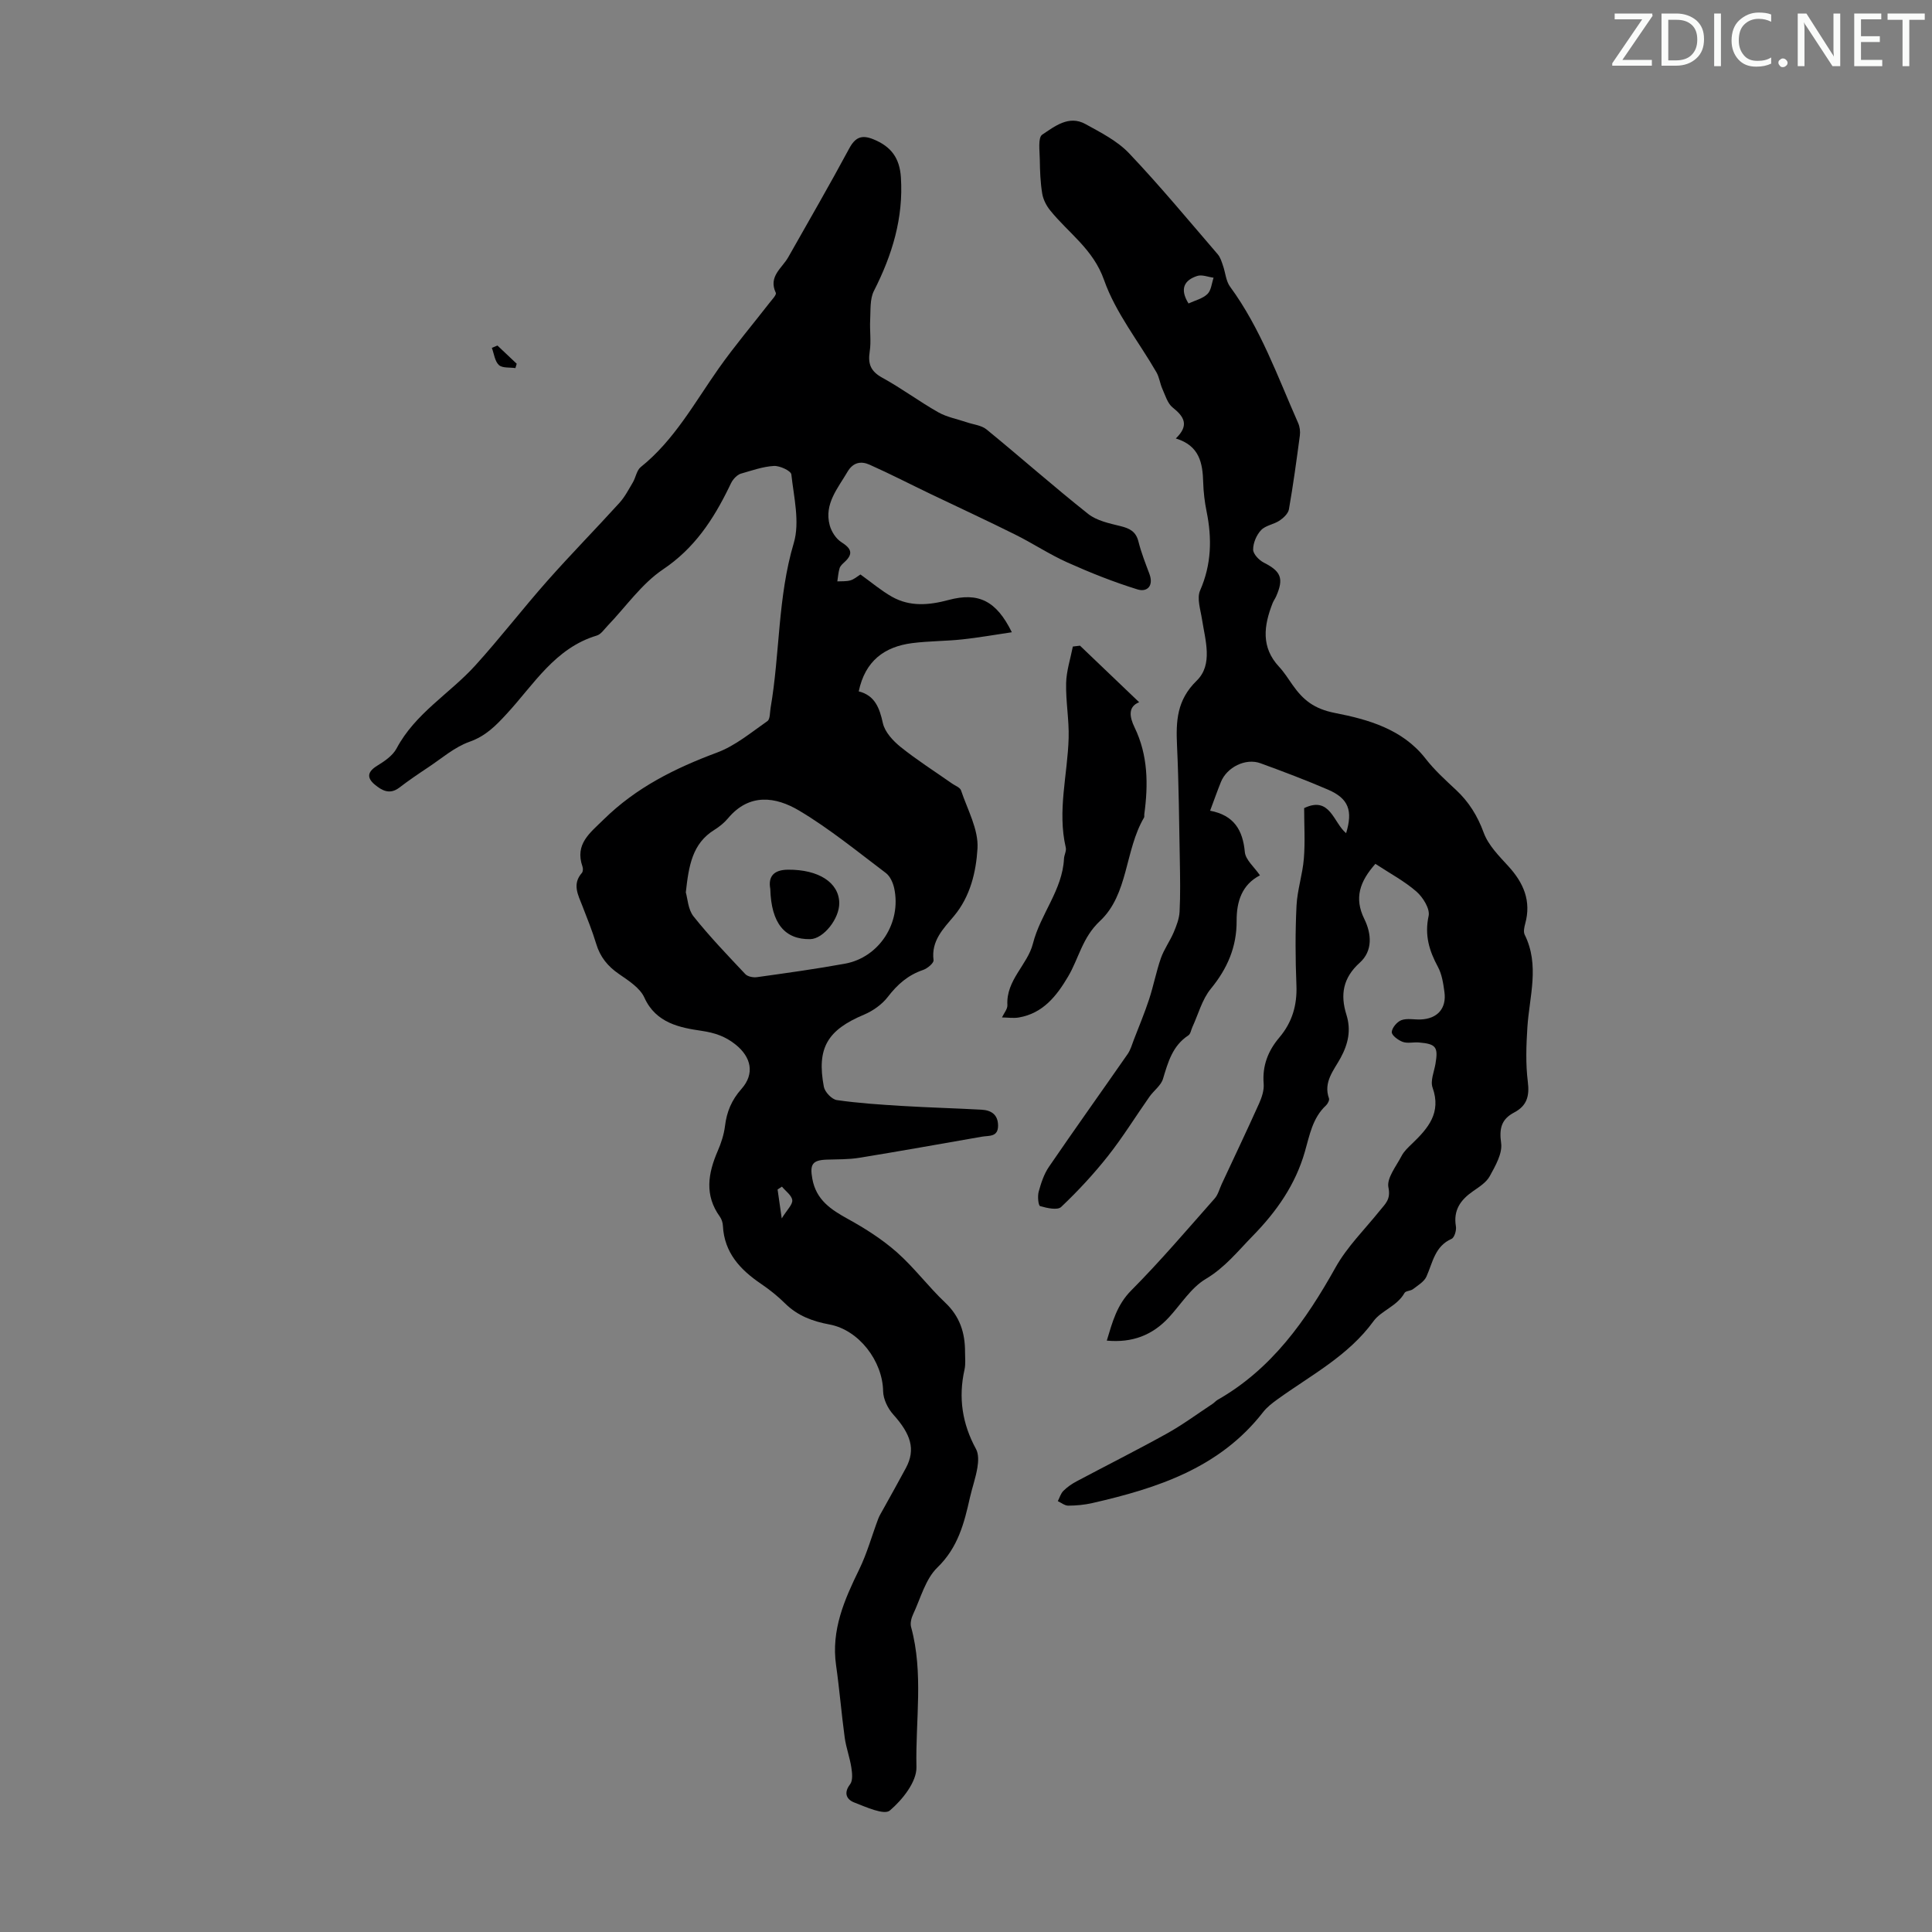 <svg enable-background="new 0 0 400 400" viewBox="0 0 400 400" xmlns="http://www.w3.org/2000/svg"><rect x="0" y="0" width="400" height="400" fill="#808080" stroke="none"/><g fill="#fafbfa"><path d="m342.2 3.2-6.3 9.2h6.1v1.2h-8.2v-.5l6.2-9.1h-5.7v-1.2h7.8v.4z"/><path d="m344 13.7v-10.9h3.1c1.6 0 3 .5 4.1 1.4 1.1 1 1.6 2.2 1.6 3.9s-.5 3-1.6 4-2.5 1.5-4.2 1.5h-3zm1.4-9.6v8.4h1.6c1.4 0 2.5-.4 3.2-1.1.8-.8 1.2-1.8 1.2-3.2s-.4-2.4-1.2-3.1-1.8-1-3.1-1z"/><path d="m356.3 2.8v10.9h-1.4v-10.9z"/><path d="m366.6 13.2c-.8.4-1.8.6-3 .6-1.6 0-2.8-.5-3.7-1.5s-1.4-2.3-1.4-3.9c0-1.7.5-3.2 1.6-4.2s2.4-1.6 4-1.6c1 0 1.9.1 2.6.4v1.5c-.8-.4-1.6-.6-2.6-.6-1.2 0-2.2.4-3 1.2s-1.1 1.9-1.1 3.3c0 1.3.4 2.3 1.1 3.1s1.6 1.1 2.8 1.1c1.1 0 2-.2 2.8-.7v1.3z"/><path d="m368.2 13c0-.3.1-.5.3-.6.2-.2.4-.3.6-.3.3 0 .5.1.7.3s.3.4.3.6-.1.5-.3.6c-.2.2-.4.3-.7.3s-.5-.1-.6-.3c-.2-.2-.3-.4-.3-.6z"/><path d="m381.1 13.7h-1.7l-5.5-8.4c-.2-.2-.3-.5-.4-.7 0 .2.1.8.1 1.5v7.6h-1.4v-10.9h1.8l5.3 8.3c.3.4.4.6.4.8 0-.3-.1-.8-.1-1.6v-7.5h1.4v10.9z"/><path d="m389.7 13.7h-5.8v-10.9h5.6v1.2h-4.2v3.5h3.9v1.2h-3.9v3.7h4.4z"/><path d="m398.4 4.1h-3.1v9.6h-1.4v-9.6h-3.1v-1.3h7.7v1.3z"/></g><path d="m178.15 118.94c2.34 1.68 4.31 3.36 6.52 4.61 3.74 2.11 7.69 1.75 11.72.67 6.2-1.66 9.9.17 13.1 6.68-3.55.52-6.89 1.12-10.26 1.48-3.44.37-6.93.33-10.37.77-5.74.74-9.74 3.67-11.07 9.99 3.35.85 4.3 3.41 5 6.58.41 1.85 2.11 3.67 3.68 4.94 3.4 2.72 7.09 5.07 10.67 7.58.64.45 1.63.8 1.83 1.4 1.33 3.98 3.64 8.08 3.41 12.02-.29 4.81-1.46 9.92-4.88 14.01-2.18 2.6-4.74 5.11-4.22 9.12.08.6-1.28 1.73-2.17 2.03-3.1 1.05-5.31 2.99-7.29 5.57-1.21 1.57-3.08 2.9-4.93 3.68-7.57 3.18-9.84 6.9-8.32 14.94.21 1.09 1.65 2.6 2.69 2.75 4.5.65 9.05.94 13.6 1.22 5.45.33 10.9.47 16.35.77 2 .11 3.42 1 3.43 3.3 0 2.43-1.91 2.03-3.36 2.29-8.48 1.48-16.95 3-25.45 4.38-2.18.35-4.44.29-6.66.37-3.01.1-3.52 1.01-2.99 3.95.79 4.4 3.86 6.4 7.42 8.36s7.06 4.2 10.09 6.87c3.59 3.17 6.5 7.11 9.99 10.41 3.04 2.86 4.13 6.26 4.12 10.21 0 1.23.15 2.51-.11 3.68-1.3 5.8-.47 11.21 2.38 16.43.57 1.04.5 2.6.29 3.85-.34 2.09-1.07 4.11-1.54 6.18-1.19 5.32-2.47 10.37-6.75 14.51-2.48 2.41-3.47 6.38-5.03 9.7-.36.77-.62 1.83-.41 2.61 2.62 9.57.89 19.35 1.11 29.01.07 3.05-2.91 6.78-5.51 8.99-1.17 1-4.95-.73-7.38-1.67-1.52-.59-2.27-1.92-.85-3.76.6-.78.44-2.33.26-3.48-.32-2.08-1.08-4.09-1.37-6.17-.68-4.99-1.08-10.01-1.79-14.99-1.04-7.29 1.71-13.55 4.79-19.85 1.63-3.34 2.62-6.99 3.94-10.49.27-.71.7-1.36 1.06-2.03 1.56-2.83 3.16-5.65 4.68-8.5 2.04-3.83 1.02-6.99-2.63-11.05-1.13-1.25-2.07-3.19-2.1-4.83-.1-6.21-4.99-12.68-11.1-13.81-3.5-.65-6.61-1.8-9.2-4.36-1.5-1.49-3.19-2.84-4.94-4.03-4.33-2.93-7.65-6.46-7.93-12.04-.03-.64-.26-1.37-.63-1.89-3.22-4.46-2.45-8.97-.44-13.61.71-1.63 1.28-3.39 1.5-5.14.36-2.97 1.37-5.4 3.42-7.71 2.76-3.11 2.06-6.57-1.27-9.21-2.07-1.64-4.17-2.39-7.01-2.81-4.41-.65-9.43-1.57-11.82-6.86-.91-2.03-3.3-3.54-5.28-4.91-2.33-1.6-3.89-3.53-4.7-6.23-.81-2.67-1.86-5.27-2.87-7.87-.88-2.27-2.15-4.49-.1-6.82.24-.27.27-.92.13-1.3-1.63-4.69 1.52-6.95 4.41-9.79 6.72-6.61 14.77-10.6 23.47-13.84 3.76-1.4 7.04-4.16 10.4-6.5.58-.4.5-1.78.66-2.72 1.95-11.32 1.46-22.92 4.8-34.14 1.29-4.33.02-9.48-.5-14.21-.08-.75-2.39-1.83-3.61-1.76-2.3.13-4.57.95-6.82 1.59-.57.16-1.12.66-1.52 1.14-.42.5-.69 1.15-.98 1.75-3.26 6.67-7.15 12.58-13.63 16.93-4.45 2.99-7.7 7.75-11.5 11.7-.69.72-1.35 1.74-2.21 2-8.66 2.59-13.05 10.14-18.64 16.19-2.32 2.52-4.38 4.63-7.76 5.82-3.09 1.1-5.75 3.45-8.56 5.31-2.02 1.34-4.03 2.71-5.95 4.18-1.97 1.5-3.6.59-5.08-.65-1.69-1.42-1.5-2.65.49-3.88 1.52-.93 3.23-2.09 4.03-3.58 3.86-7.29 11-11.35 16.3-17.19 5.15-5.68 9.84-11.78 14.92-17.52 4.86-5.49 10-10.72 14.93-16.15 1.12-1.24 1.92-2.79 2.78-4.24.6-1.02.78-2.48 1.62-3.16 6.97-5.59 11.14-13.33 16.16-20.45 3.28-4.65 6.97-9 10.46-13.5.53-.69 1.55-1.73 1.35-2.14-1.59-3.4 1.29-5.08 2.58-7.37 4.23-7.48 8.54-14.92 12.61-22.49 1.27-2.37 2.61-2.9 5.02-1.92 3.67 1.49 5.43 3.88 5.69 7.86.55 8.43-1.8 16.09-5.58 23.52-.87 1.7-.67 4-.78 6.03-.12 2.19.24 4.42-.1 6.56-.4 2.58.24 4.09 2.62 5.4 3.97 2.17 7.62 4.91 11.56 7.14 1.8 1.02 3.97 1.41 5.96 2.09 1.37.47 3 .61 4.05 1.47 7.06 5.77 13.89 11.82 21.04 17.49 1.79 1.42 4.39 1.96 6.71 2.53 1.92.47 3.2 1.14 3.71 3.22.57 2.27 1.44 4.47 2.26 6.66.93 2.49-.46 3.84-2.47 3.22-4.94-1.53-9.78-3.46-14.51-5.58-3.73-1.67-7.18-3.98-10.86-5.8-5.78-2.88-11.65-5.59-17.47-8.38-4.21-2.02-8.36-4.16-12.62-6.06-1.74-.78-3.4-.53-4.57 1.46-2.02 3.46-4.87 6.66-3.69 11.07.35 1.32 1.3 2.8 2.42 3.51 2.01 1.28 2.56 2.36.67 4.1-.41.38-.89.8-1.04 1.29-.27.87-.32 1.81-.47 2.73.89-.05 1.83.03 2.67-.2.78-.21 1.4-.78 2.12-1.23zm-36.16 65.82c.37 1.24.45 3.53 1.6 4.97 3.33 4.18 7.05 8.05 10.72 11.95.49.52 1.64.74 2.42.63 6.08-.85 12.17-1.69 18.21-2.79 7.1-1.29 11.74-8.5 10.19-15.64-.25-1.14-.85-2.48-1.73-3.14-5.89-4.44-11.63-9.15-17.94-12.91-4.85-2.89-10.33-3.69-14.74 1.6-.78.93-1.78 1.73-2.81 2.38-4.59 2.83-5.31 7.44-5.92 12.95zm19.86 67.5c1.11-1.81 2.27-2.86 2.18-3.77-.1-1-1.38-1.88-2.14-2.81-.3.2-.6.39-.9.59.23 1.6.46 3.21.86 5.99z" fill="#000001"/><path d="m284.76 178.85c-3.25 3.67-4.42 7.09-2.3 11.4 1.5 3.05 1.8 6.6-.93 9.06-3.49 3.14-4.07 6.63-2.77 10.77 1 3.2.38 6.03-1.21 8.96-1.38 2.53-3.61 4.99-2.4 8.37.13.37-.26 1.12-.62 1.46-2.79 2.6-3.38 6.13-4.37 9.57-1.95 6.81-5.82 12.36-10.81 17.46-3.1 3.17-5.72 6.52-9.72 8.9-3.04 1.81-5.12 5.24-7.63 7.96-3.41 3.69-7.59 5.29-12.85 4.8 1.17-3.87 2.09-7.41 5.08-10.41 6.03-6.07 11.59-12.61 17.26-19.02.71-.8.98-1.98 1.45-2.98 2.59-5.55 5.22-11.08 7.73-16.66.57-1.27 1.07-2.77.96-4.11-.31-3.72.91-6.82 3.23-9.56 2.67-3.15 3.72-6.71 3.55-10.85-.22-5.48-.25-10.98.02-16.45.16-3.27 1.26-6.49 1.52-9.77.28-3.41.06-6.87.06-10.44 5.4-2.59 6.05 3.03 8.69 5.19 1.42-4.68.51-7.17-3.72-9-4.6-1.98-9.3-3.76-14.02-5.48-3.07-1.12-6.96.82-8.19 3.9-.74 1.84-1.4 3.71-2.23 5.93 4.95.94 6.77 4.01 7.19 8.56.15 1.62 1.95 3.09 3.13 4.82-3.74 1.93-4.85 5.43-4.83 9.42.03 5.39-1.91 9.88-5.34 14.06-1.81 2.2-2.58 5.25-3.81 7.91-.28.6-.38 1.45-.85 1.75-3.28 2.15-4.2 5.54-5.25 9.01-.42 1.38-1.91 2.42-2.8 3.69-2.87 4.08-5.49 8.35-8.58 12.26-2.96 3.75-6.24 7.28-9.7 10.56-.76.72-2.95.23-4.35-.18-.38-.11-.56-2.02-.31-2.95.49-1.79 1.09-3.66 2.13-5.18 5.36-7.84 10.89-15.57 16.31-23.37.6-.87.89-1.96 1.28-2.97 1.07-2.77 2.22-5.52 3.15-8.35.92-2.8 1.47-5.73 2.44-8.51.65-1.85 1.85-3.49 2.63-5.3.58-1.37 1.16-2.85 1.24-4.31.18-3.54.11-7.1.05-10.64-.15-7.92-.21-15.85-.58-23.76-.23-5.03-.07-9.41 4.07-13.44 3.42-3.34 1.78-8.34 1.1-12.72-.31-1.99-1.1-4.34-.39-5.96 2.36-5.39 2.48-10.76 1.34-16.36-.4-1.97-.64-3.99-.7-6-.11-4-.75-7.62-5.67-9.11 2.83-2.73 1.73-4.52-.65-6.41-1.06-.84-1.53-2.51-2.13-3.85-.5-1.11-.63-2.4-1.23-3.44-3.67-6.36-8.45-12.3-10.84-19.09-2.26-6.43-7.37-9.72-11.17-14.44-.79-.98-1.44-2.25-1.64-3.47-.38-2.31-.47-4.68-.5-7.03-.02-1.78-.42-4.56.5-5.17 2.56-1.7 5.5-4.09 8.92-2.21 3.18 1.75 6.6 3.48 9.05 6.05 6.39 6.73 12.32 13.9 18.38 20.94.54.63.8 1.53 1.08 2.35.51 1.45.6 3.17 1.46 4.34 6.32 8.62 9.84 18.61 14.1 28.24.34.77.46 1.74.35 2.58-.68 5.1-1.37 10.2-2.26 15.27-.15.88-1.12 1.79-1.94 2.34-1.19.8-2.9.99-3.83 1.98-.95 1.01-1.65 2.66-1.64 4.03 0 .92 1.23 2.2 2.22 2.7 3.53 1.79 4.17 3.25 2.56 6.94-.22.51-.57.97-.77 1.49-1.79 4.6-2.43 9.07 1.36 13.13 1.06 1.14 1.9 2.49 2.8 3.77 2.18 3.09 4.41 4.94 8.8 5.8 6.76 1.32 13.96 3.31 18.73 9.45 1.84 2.37 4.11 4.43 6.32 6.49 2.66 2.49 4.44 5.36 5.72 8.85.95 2.59 3.16 4.81 5.1 6.93 3.15 3.45 4.78 7.19 3.49 11.89-.2.74-.41 1.7-.1 2.31 3.12 6.31.97 12.72.55 19.11-.24 3.76-.38 7.6.09 11.33.37 2.96-.19 4.96-2.83 6.35-2.61 1.37-3.13 3.26-2.7 6.32.31 2.15-1.19 4.73-2.35 6.86-.7 1.29-2.19 2.23-3.47 3.12-2.58 1.79-4.11 3.92-3.54 7.28.14.82-.31 2.32-.9 2.58-3.48 1.54-3.89 4.9-5.2 7.81-.48 1.07-1.77 1.82-2.78 2.6-.5.39-1.51.34-1.76.79-1.51 2.72-4.84 3.68-6.4 5.82-5.27 7.25-12.97 11.19-19.91 16.21-1.08.78-2.18 1.62-2.98 2.66-8.98 11.54-21.86 15.73-35.33 18.81-1.62.37-3.32.53-4.99.54-.72.01-1.45-.6-2.17-.93.37-.72.6-1.58 1.15-2.13.78-.78 1.73-1.44 2.71-1.96 6.24-3.32 12.56-6.49 18.74-9.92 3.27-1.82 6.3-4.07 9.43-6.13.37-.24.66-.61 1.04-.83 11.23-6.4 18.28-16.42 24.43-27.42 2.4-4.3 6.06-7.89 9.18-11.78 1.12-1.4 2.29-2.29 1.77-4.78-.4-1.91 1.61-4.39 2.72-6.52.5-.97 1.37-1.77 2.17-2.54 3.31-3.18 6.11-6.39 4.25-11.61-.5-1.4.32-3.28.6-4.93.59-3.48.13-4.12-3.45-4.42-1.11-.09-2.34.24-3.33-.12-.94-.34-2.3-1.36-2.27-2.03.04-.88 1.1-2.14 2-2.47 1.18-.43 2.64-.09 3.98-.14 3.48-.14 5.4-2.29 4.92-5.72-.24-1.76-.52-3.64-1.34-5.16-1.82-3.36-2.79-6.59-1.93-10.55.32-1.47-1.17-3.87-2.52-5.05-2.49-2.17-5.49-3.76-8.5-5.74zm-38.69-116.02c1.38-.64 2.93-1 3.91-1.95.79-.75.88-2.22 1.28-3.38-1.13-.15-2.39-.69-3.38-.37-2.67.86-3.7 2.66-1.81 5.7z" fill="#000001"/><path d="m223.6 133.68c4.09 3.91 8.18 7.81 12.25 11.71-2.31.91-2.03 2.98-.95 5.21 2.8 5.77 2.85 11.84 2.01 18.01-.03.22.05.49-.05.66-4 6.79-3.21 15.89-9.13 21.42-3.65 3.41-4.36 7.71-6.59 11.49-2.38 4.03-5.2 7.62-10.2 8.48-1.13.19-2.32 0-3.49-.01.39-.86 1.17-1.74 1.12-2.57-.29-5.17 4.18-8.33 5.29-12.73 1.55-6.12 6.11-11.07 6.43-17.58.04-.77.53-1.59.37-2.28-1.78-7.63.38-15.13.59-22.69.11-3.78-.61-7.58-.52-11.37.06-2.53.9-5.05 1.39-7.57.49-.05.98-.12 1.48-.18z" fill="#000001"/><path d="m102.99 71.54c1.33 1.26 2.66 2.51 3.99 3.77-.09.3-.18.6-.27.9-1.17-.18-2.7.03-3.42-.63-.85-.8-1-2.34-1.46-3.56.38-.16.77-.32 1.16-.48z" fill="#000001"/><path d="m159.48 184.04c-.45-2.44.57-3.97 3.71-3.98 6.27-.04 10.5 2.64 10.57 6.88.05 3.27-3.28 7.44-6 7.5-5.28.1-8.09-3.28-8.28-10.4z" fill="#000001"/></svg>
